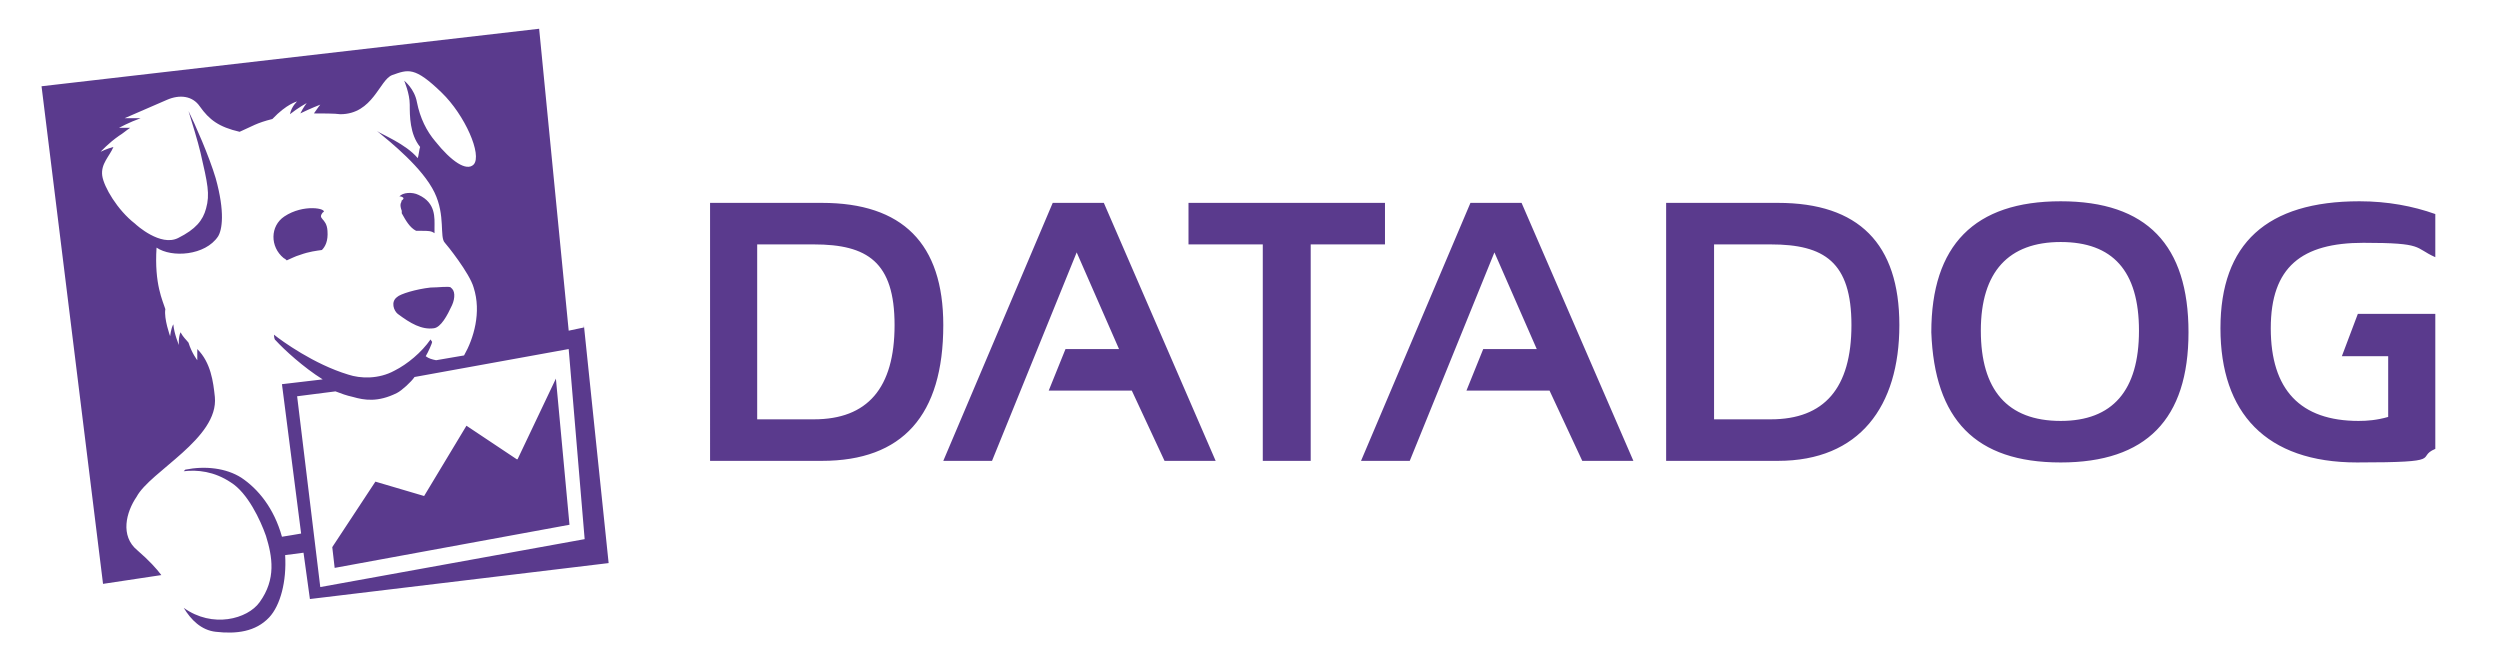 <svg xmlns="http://www.w3.org/2000/svg" id="Camada_1" data-name="Camada 1" viewBox="0 0 313 83.5"><defs><style>      .cls-1 {        fill: #252f3e;      }      .cls-1, .cls-2, .cls-3 {        stroke-width: 0px;      }      .cls-2 {        fill: #5a3a8d;      }      .cls-3 {        fill: #f39719;      }    </style></defs><g><path class="cls-3" d="M-330.6-172.5s60.9,33.9,123.8,7.3c2.2-.7,6.3.2,3.9,3.1-2.4,3-66.3,42.7-129.4-8-.5-.4-.8-.9-.9-1.5-.4-2,2.6-.9,2.6-.9Z"></path><path class="cls-3" d="M-201.2-151.5c0-.6,0-1.3.3-1.8,1.2-2.5,5.5-12.2,3.1-15.7-.4-2-17-.6-17-.6,0,0-8.1,1.1,3-4.1,8.7-3.1,16.8-1.7,20-1s1.5.9,1.6,1.7c.3,3.6.2,13.7-10.2,22.4-.7.2-.9-.3-1-.9Z"></path><g><path class="cls-1" d="M-321-189.7c-4,0-7.2-1.1-9.6-3.2-2.4-2.2-3.6-5-3.6-8.7s1.5-7,4.4-9.3c2.9-2.3,6.9-3.5,11.9-3.5s6.7.5,10.7,1.4v-5.3c0-2.9-.7-4.9-2.1-6.1-1.4-1.2-3.8-1.8-7.1-1.8s-7.7.5-11.5,1.6c-1.3.4-2.1.6-2.5.6-.7,0-1-.5-1-1.4v-2.2c0-.7.1-1.2.3-1.5.2-.3.7-.6,1.4-.9,1.8-.7,4-1.3,6.7-1.8,2.7-.5,5.4-.7,8-.7,5.4,0,9.3,1.1,11.9,3.2,2.5,2.1,3.8,5.3,3.8,9.6v27.3c0,1.1-.6,1.6-1.7,1.6h-3.7c-1.1,0-1.7-.5-1.9-1.5l-.4-2.6c-2,1.7-4.3,2.9-6.8,3.8-2.5.9-4.9,1.4-7.3,1.4ZM-318.9-195.7c1.9,0,3.8-.3,5.9-1,2-.7,4-1.7,5.9-3v-8.1c-3.1-.7-6.1-1-9-1-6.4,0-9.6,2.3-9.6,6.9s.6,3.6,1.8,4.7c1.2,1.1,2.9,1.6,5.1,1.6Z"></path><path class="cls-1" d="M-277.3-190.7c-.8,0-1.5-.1-1.8-.4-.4-.3-.7-.9-1.1-1.8l-12.6-35.3c-.3-1-.5-1.6-.5-1.8,0-.7.4-1.1,1.3-1.1h4.8c.9,0,1.5.1,1.9.4.4.3.7.9,1,1.8l9.3,30.2,8.5-30.2c.3-.9.6-1.5,1-1.8.4-.3,1-.4,1.9-.4h3.9c.9,0,1.5.1,1.9.4.4.3.7.9,1,1.8l8.6,30.6,9.5-30.6c.3-.9.6-1.5,1-1.8.4-.3,1-.4,1.9-.4h4.6c.8,0,1.3.4,1.3,1.1s-.2.9-.5,1.8l-12.9,35.3c-.3.9-.7,1.5-1.1,1.8-.4.3-1,.4-1.8.4h-4.2c-.8,0-1.5-.2-1.9-.5-.4-.3-.7-.9-1-1.8l-8.5-29.4-8.4,29.4c-.3.9-.6,1.5-1,1.8-.4.3-1,.5-1.9.5h-4.2Z"></path><path class="cls-1" d="M-211.1-189.5c-4.8,0-9-.7-12.8-2.2-.7-.3-1.1-.6-1.4-.9-.3-.3-.4-.8-.4-1.5v-2.2c0-1,.3-1.4,1-1.4s1.1.2,2.1.5c3.7,1.1,7.6,1.7,11.6,1.7s4.9-.5,6.3-1.5c1.4-1,2.2-2.5,2.2-4.4s-.4-2.3-1.3-3.1c-.9-.8-2.5-1.6-4.8-2.4l-7.2-2.6c-6.3-2.2-9.4-5.9-9.4-11.2s1.4-6.3,4.3-8.4c2.9-2.1,6.6-3.2,11.3-3.2s7.3.6,10.8,1.8c.7.2,1.2.5,1.4.8.3.3.4.9.4,1.6v2.2c0,1-.4,1.4-1.1,1.4s-1-.1-2-.4c-3-.9-6.1-1.3-9.2-1.3-5.4,0-8.2,1.7-8.2,5.2s.5,2.5,1.4,3.3c.9.8,2.7,1.7,5.4,2.6l6.6,2.4c3.3,1.2,5.7,2.7,7.2,4.4,1.5,1.7,2.2,3.8,2.2,6.5,0,3.8-1.5,6.8-4.5,9-3,2.2-7,3.4-12,3.4Z"></path></g></g><path class="cls-2" d="M102.9,57.7h-14V25.4h14c10.1,0,15.2,5.1,15.2,15.3,0,11.3-5.1,17-15.2,17ZM94.8,52.5h7.1c6.7,0,10.1-3.9,10.1-11.8s-3.4-10.1-10.1-10.1h-7.1v21.9ZM124.3,57.7h-6.2l13.7-32.3h6.4l14,32.3h-6.4l-4.1-8.8h-10.4l2.1-5.2h6.7l-5.3-12.1-10.6,26.1ZM148.9,25.4h24.5v5.2h-9.3v27.1h-6v-27.1h-9.3v-5.2ZM176.6,57.7h-6.2l13.7-32.3h6.4l14,32.3h-6.4l-4.1-8.8h-10.4l2.1-5.2h6.7l-5.3-12.1-10.6,26.1ZM222.6,57.7h-14V25.4h14c10.1,0,15.2,5.1,15.2,15.3s-5,17-15.2,17ZM214.6,52.5h7.1c6.7,0,10.1-3.9,10.1-11.8s-3.4-10.1-10.1-10.1h-7.1v21.9ZM241.8,41.6c0-10.9,5.4-16.4,16.2-16.4s16,5.5,16,16.4-5.3,16.3-16,16.3-15.8-5.4-16.2-16.3h0ZM258,52.7c6.5,0,9.8-3.8,9.8-11.3s-3.3-11.1-9.8-11.1-10,3.7-10,11.1,3.3,11.3,10,11.3ZM299,44.6v7.6c-1.4.4-2.6.5-3.7.5-7.3,0-11-3.9-11-11.6s3.9-10.7,11.6-10.7,6.3.6,9,1.8v-5.4c-2.8-1-6-1.6-9.5-1.6-11.6,0-17.4,5.3-17.4,15.9s5.7,16.8,17.1,16.8,7.2-.6,9.8-1.7v-16.9h-9.7l-2,5.3h5.7ZM64.7,57.5l-6.3-4.2-5.3,8.8-6.1-1.8-5.4,8.2.3,2.6,29.4-5.4-1.7-18.3-4.8,10.1ZM37.3,49.6l4.7-.6c.8.3,1.3.5,2.2.7,1.4.4,3.1.7,5.5-.5.6-.3,1.8-1.4,2.2-2l19.3-3.5,2,23.8-33.1,6-2.9-23.9ZM73.1,41l-1.9.4-3.7-37.8L5.2,10.8l7.7,62.3,7.3-1.1c-.6-.8-1.5-1.8-3-3.1-2.2-1.8-1.4-4.8-.1-6.7,1.7-3.2,10.3-7.3,9.8-12.5-.2-1.9-.5-4.3-2.2-6,0,.7,0,1.4,0,1.4,0,0-.7-.9-1.1-2.2-.4-.5-.6-.6-1-1.3-.3.7-.2,1.6-.2,1.6,0,0-.6-1.4-.7-2.6-.3.5-.4,1.5-.4,1.5,0,0-.8-2.2-.6-3.4-.3-1-1.4-3.1-1.1-7.7,1.9,1.3,6.1,1,7.7-1.4.5-.8.9-3-.3-7.3-.8-2.7-2.6-6.8-3.4-8.4h0c.4,1.3,1.2,3.9,1.5,5.2.9,3.9,1.2,5.2.7,7-.4,1.5-1.3,2.6-3.5,3.7-2.2,1.1-5.2-1.6-5.4-1.8-2.2-1.7-3.9-4.6-4.1-6-.2-1.5.9-2.4,1.4-3.6-.8.2-1.6.6-1.6.6,0,0,1-1.1,2.3-2,.5-.3.8-.6,1.4-1-.8,0-1.4,0-1.4,0,0,0,1.3-.7,2.7-1.2-1,0-2,0-2,0,0,0,3-1.3,5.3-2.3,1.6-.7,3.2-.5,4.1.8,1.2,1.7,2.4,2.6,5,3.2,1.6-.7,2.1-1.1,4.1-1.6,1.8-1.9,3.1-2.2,3.1-2.2,0,0-.7.6-.9,1.6,1-.8,2.1-1.4,2.1-1.4,0,0-.4.5-.8,1.3h0c1.2-.6,2.5-1.1,2.5-1.1,0,0-.4.5-.8,1.1.9,0,2.7,0,3.3.1,4.1,0,4.9-4.3,6.5-4.9,2-.7,2.8-1.1,6.2,2.2,2.9,2.8,5.1,7.8,4,9-.9.9-2.8-.4-4.8-2.9-1.1-1.3-1.9-2.9-2.3-4.9-.3-1.7-1.6-2.7-1.6-2.7,0,0,.7,1.6.7,3s0,3.7,1.3,5.3c-.1.2-.2,1.2-.3,1.4-1.5-1.8-4.6-3-5.1-3.4,1.7,1.4,5.7,4.6,7.2,7.7,1.4,2.9.6,5.6,1.3,6.3.2.2,3.1,3.8,3.6,5.6,1,3.1,0,6.4-1.2,8.5l-3.5.6c-.5-.1-.9-.2-1.3-.5.3-.5.8-1.6.8-1.8l-.2-.3c-1.1,1.6-2.9,3.1-4.5,3.9-2,1.1-4.3,1-5.8.5-4.3-1.3-8.3-4.2-9.3-5,0,0,0,.6.2.7,1.1,1.2,3.5,3.4,5.9,4.9l-5.1.6,2.4,18.7c-1.1.2-1.2.2-2.4.4-1-3.6-3-6-5.1-7.4-1.9-1.2-4.5-1.5-7-1l-.2.2c1.7-.2,3.8,0,5.9,1.4,2.1,1.3,3.7,4.7,4.4,6.7.8,2.6,1.3,5.4-.8,8.3-1.5,2.1-5.9,3.3-9.5.7.9,1.5,2.2,2.8,4,3,2.6.3,5,0,6.7-1.8,1.4-1.5,2.2-4.5,2-7.8l2.3-.3.8,5.8,37.4-4.5-3.1-29.8ZM50.3,25.2c-.1.2-.3.4,0,1.2h0s0,.1,0,.1v.2c.5.9,1,1.8,1.8,2.2.2,0,.4,0,.7,0,.8,0,1.2,0,1.6.3,0-.2,0-.4,0-.7,0-1.2.2-3.1-2-4.1-.8-.4-2-.3-2.4.2,0,0,.1,0,.2,0,.6.2.2.4,0,.6M56.5,36c-.3-.2-1.6,0-2.6,0-1.8.2-3.8.8-4.2,1.2-.8.6-.4,1.7.1,2.1,1.6,1.2,3,2,4.5,1.8.9-.1,1.7-1.6,2.3-2.9.4-.9.4-1.9-.2-2.2M40.5,26.6c.5-.5-2.5-1.1-4.9.5-1.8,1.2-1.8,3.8-.1,5.2.2.1.3.2.4.3.5-.2,1-.5,1.7-.7,1.1-.4,2-.5,2.7-.6.4-.4.8-1.1.7-2.4-.1-1.7-1.4-1.4-.5-2.4"></path></svg>